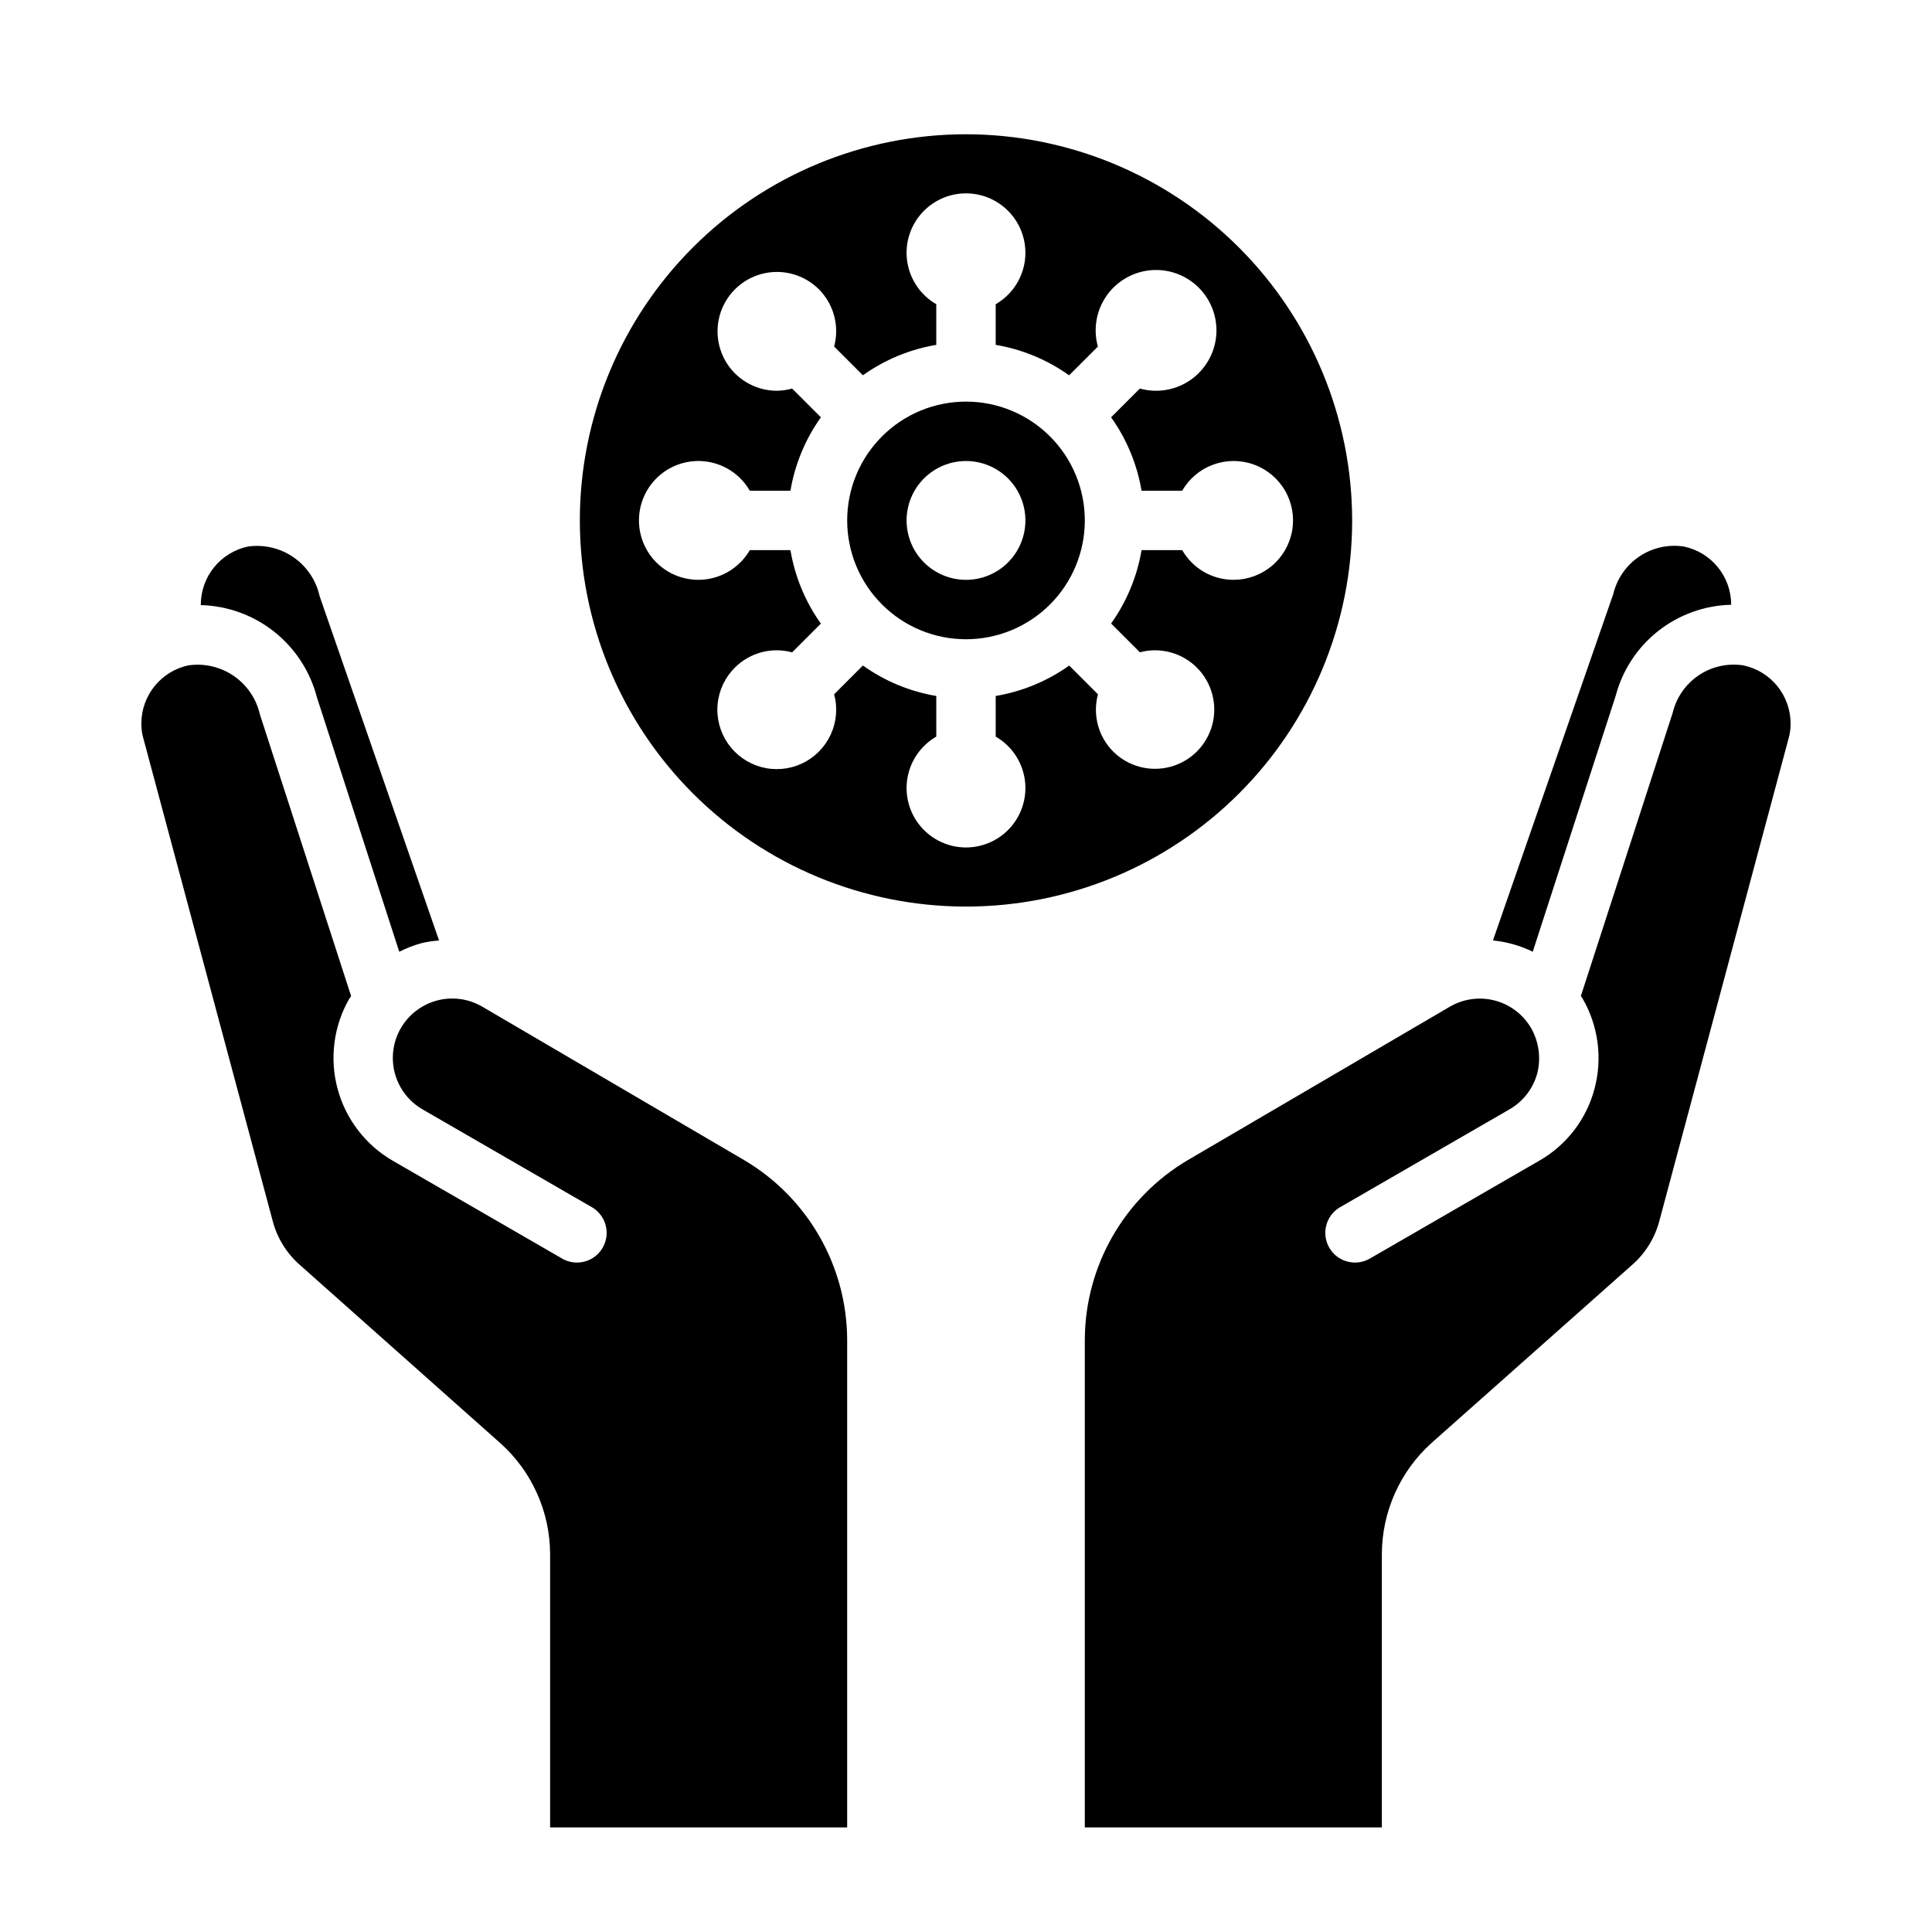 <?xml version="1.0" encoding="UTF-8"?>
<!-- Uploaded to: ICON Repo, www.svgrepo.com, Generator: ICON Repo Mixer Tools -->
<svg fill="#000000" width="800px" height="800px" version="1.1" viewBox="144 144 512 512" xmlns="http://www.w3.org/2000/svg">
 <g>
  <path d="m572.16 328.44c1.789-6.805 5.742-12.848 11.266-17.207 5.527-4.359 12.32-6.801 19.355-6.961v-0.078c-0.012-3.606-1.262-7.094-3.543-9.891-2.277-2.793-5.445-4.719-8.973-5.461-4.137-0.641-8.359 0.301-11.832 2.633-3.473 2.336-5.938 5.894-6.902 9.965l-31.883 91.789c3.664 0.363 7.238 1.375 10.547 2.988z"/>
  <path d="m523.35 526.42 53.293-47.312 0.004 0.004c3.434-3.055 5.898-7.051 7.082-11.492l34.242-127.84 0.004-0.004c0.391-1.328 0.574-2.707 0.551-4.094-0.016-3.606-1.266-7.094-3.543-9.891-2.277-2.793-5.445-4.719-8.977-5.461-4.133-0.641-8.359 0.301-11.828 2.633-3.473 2.336-5.938 5.894-6.906 9.965l-24.324 75.02 0.473 0.707c4.16 7.223 5.293 15.801 3.148 23.855-2.129 8.098-7.438 14.996-14.719 19.129l-45.105 26.055h-0.004c-3.738 1.957-8.352 0.617-10.465-3.035-2.109-3.652-0.965-8.32 2.594-10.582l45.105-26.055v-0.004c3.633-2.066 6.297-5.492 7.402-9.523 1.031-4.043 0.469-8.328-1.574-11.965-2.094-3.633-5.543-6.281-9.594-7.359-4.047-1.078-8.355-0.496-11.977 1.609l-69.512 40.699c-16.812 9.953-27.156 28.012-27.234 47.547v129.26h78.719v-72.426c0.031-11.227 4.809-21.922 13.145-29.441z"/>
  <path d="m228 328.84 21.805 67.383c1.887-0.957 3.863-1.719 5.902-2.281 1.527-0.359 3.082-0.594 4.644-0.707l-31.645-91.238c-0.926-4.195-3.402-7.883-6.938-10.324-3.535-2.438-7.863-3.445-12.113-2.824-3.512 0.758-6.664 2.691-8.926 5.484-2.262 2.793-3.5 6.273-3.512 9.867v0.156c7.094 0.184 13.934 2.672 19.488 7.09 5.555 4.418 9.516 10.523 11.293 17.395z"/>
  <path d="m341.27 451.48-69.59-40.777c-4.879-2.797-10.879-2.781-15.742 0.047-4.863 2.828-7.852 8.031-7.836 13.656 0.02 5.625 3.035 10.816 7.914 13.613l45.105 26.055v0.004c3.562 2.262 4.703 6.93 2.594 10.582-2.113 3.652-6.727 4.992-10.465 3.035l-45.105-26.055c-7.234-4.168-12.512-11.039-14.684-19.098-2.168-8.059-1.051-16.648 3.109-23.887 0.184-0.215 0.344-0.453 0.473-0.707l-24.168-74.625c-0.949-4.156-3.426-7.801-6.941-10.207-3.519-2.406-7.812-3.402-12.027-2.785-3.516 0.758-6.664 2.691-8.926 5.484-2.266 2.793-3.504 6.273-3.512 9.867-0.027 1.387 0.156 2.766 0.551 4.094l34.242 127.76c1.164 4.477 3.629 8.504 7.086 11.574l53.215 47.312v-0.004c8.387 7.492 13.195 18.195 13.223 29.441v72.426h78.723v-129.26c-0.082-19.535-10.426-37.594-27.238-47.547z"/>
  <path d="m400 179.58c-27.145 0-53.172 10.781-72.363 29.973-19.191 19.191-29.973 45.223-29.973 72.363s10.781 53.172 29.973 72.363c19.191 19.191 45.219 29.973 72.363 29.973 27.141 0 53.168-10.781 72.359-29.973 19.195-19.191 29.977-45.223 29.977-72.363-0.031-27.133-10.824-53.145-30.008-72.328-19.188-19.184-45.199-29.977-72.328-30.008zm70.848 118.08c-5.602-0.02-10.766-3.019-13.555-7.875h-10.77c-1.184 7.012-3.941 13.664-8.07 19.453l7.621 7.621c5.418-1.434 11.191 0.129 15.145 4.102 3.957 3.973 5.492 9.754 4.035 15.168-1.461 5.41-5.691 9.637-11.109 11.082-5.414 1.449-11.191-0.098-15.156-4.059-3.949-3.973-5.477-9.75-4.016-15.156l-7.629-7.621 0.004 0.004c-5.797 4.125-12.457 6.883-19.477 8.059v10.77c4.031 2.328 6.824 6.316 7.633 10.902 0.809 4.582-0.453 9.289-3.445 12.852-2.992 3.566-7.406 5.625-12.059 5.625-4.656 0-9.07-2.059-12.062-5.625-2.992-3.562-4.254-8.27-3.445-12.852 0.809-4.586 3.606-8.574 7.633-10.902v-10.77c-7.012-1.18-13.66-3.941-19.449-8.07l-7.621 7.621c0.965 3.578 0.633 7.383-0.934 10.742s-4.266 6.059-7.625 7.621c-3.359 1.566-7.164 1.895-10.742 0.93s-6.699-3.16-8.82-6.199c-2.117-3.039-3.098-6.731-2.762-10.422 0.332-3.691 1.961-7.144 4.59-9.754 1.949-1.945 4.375-3.34 7.039-4.047 2.66-0.707 5.457-0.699 8.113 0.023l7.621-7.621c-4.129-5.797-6.883-12.457-8.059-19.477h-10.77c-2.328 4.031-6.32 6.824-10.902 7.633-4.582 0.809-9.289-0.453-12.855-3.441-3.562-2.992-5.621-7.41-5.621-12.062 0-4.652 2.059-9.07 5.621-12.059 3.566-2.992 8.273-4.254 12.855-3.445 4.582 0.809 8.574 3.602 10.902 7.633h10.77c1.18-7.012 3.938-13.664 8.066-19.453l-7.621-7.621c-1.309 0.367-2.66 0.562-4.019 0.586-5.262 0-10.172-2.625-13.094-6.996-2.922-4.375-3.469-9.914-1.457-14.773 2.012-4.859 6.316-8.391 11.477-9.418 5.156-1.027 10.484 0.59 14.203 4.312 3.941 3.977 5.473 9.746 4.023 15.152l7.621 7.621c5.789-4.125 12.441-6.883 19.449-8.062v-10.77c-4.027-2.328-6.824-6.316-7.633-10.898-0.809-4.586 0.453-9.289 3.445-12.855s7.406-5.625 12.062-5.625c4.652 0 9.066 2.059 12.059 5.625 2.992 3.566 4.254 8.27 3.445 12.855-0.809 4.582-3.602 8.57-7.633 10.898v10.77c7.012 1.184 13.66 3.941 19.453 8.07l7.629-7.621h-0.004c-1.27-4.574-0.445-9.477 2.254-13.387 2.699-3.906 6.992-6.41 11.723-6.84 4.727-0.43 9.402 1.266 12.758 4.621 3.359 3.359 5.051 8.035 4.625 12.762-0.43 4.731-2.938 9.023-6.844 11.723-3.906 2.699-8.809 3.523-13.383 2.25l-7.629 7.621c4.129 5.789 6.887 12.441 8.07 19.453h10.77c1.852-3.211 4.777-5.664 8.262-6.926 3.481-1.266 7.301-1.262 10.781 0.012 3.481 1.273 6.398 3.734 8.246 6.949 1.844 3.211 2.496 6.977 1.84 10.621-0.656 3.648-2.578 6.949-5.426 9.316-2.852 2.371-6.445 3.66-10.148 3.644z"/>
  <path d="m400 250.43c-8.352 0-16.363 3.316-22.266 9.223-5.906 5.906-9.223 13.914-9.223 22.266 0 8.352 3.316 16.359 9.223 22.266 5.902 5.906 13.914 9.223 22.266 9.223s16.359-3.316 22.266-9.223c5.902-5.906 9.223-13.914 9.223-22.266 0-8.352-3.32-16.359-9.223-22.266-5.906-5.906-13.914-9.223-22.266-9.223zm0 47.23v0.004c-4.176 0-8.18-1.66-11.133-4.613-2.953-2.953-4.613-6.957-4.613-11.133s1.66-8.18 4.613-11.133c2.953-2.953 6.957-4.609 11.133-4.609s8.18 1.656 11.133 4.609c2.949 2.953 4.609 6.957 4.609 11.133s-1.66 8.18-4.609 11.133c-2.953 2.953-6.957 4.613-11.133 4.613z"/>
 </g>
</svg>